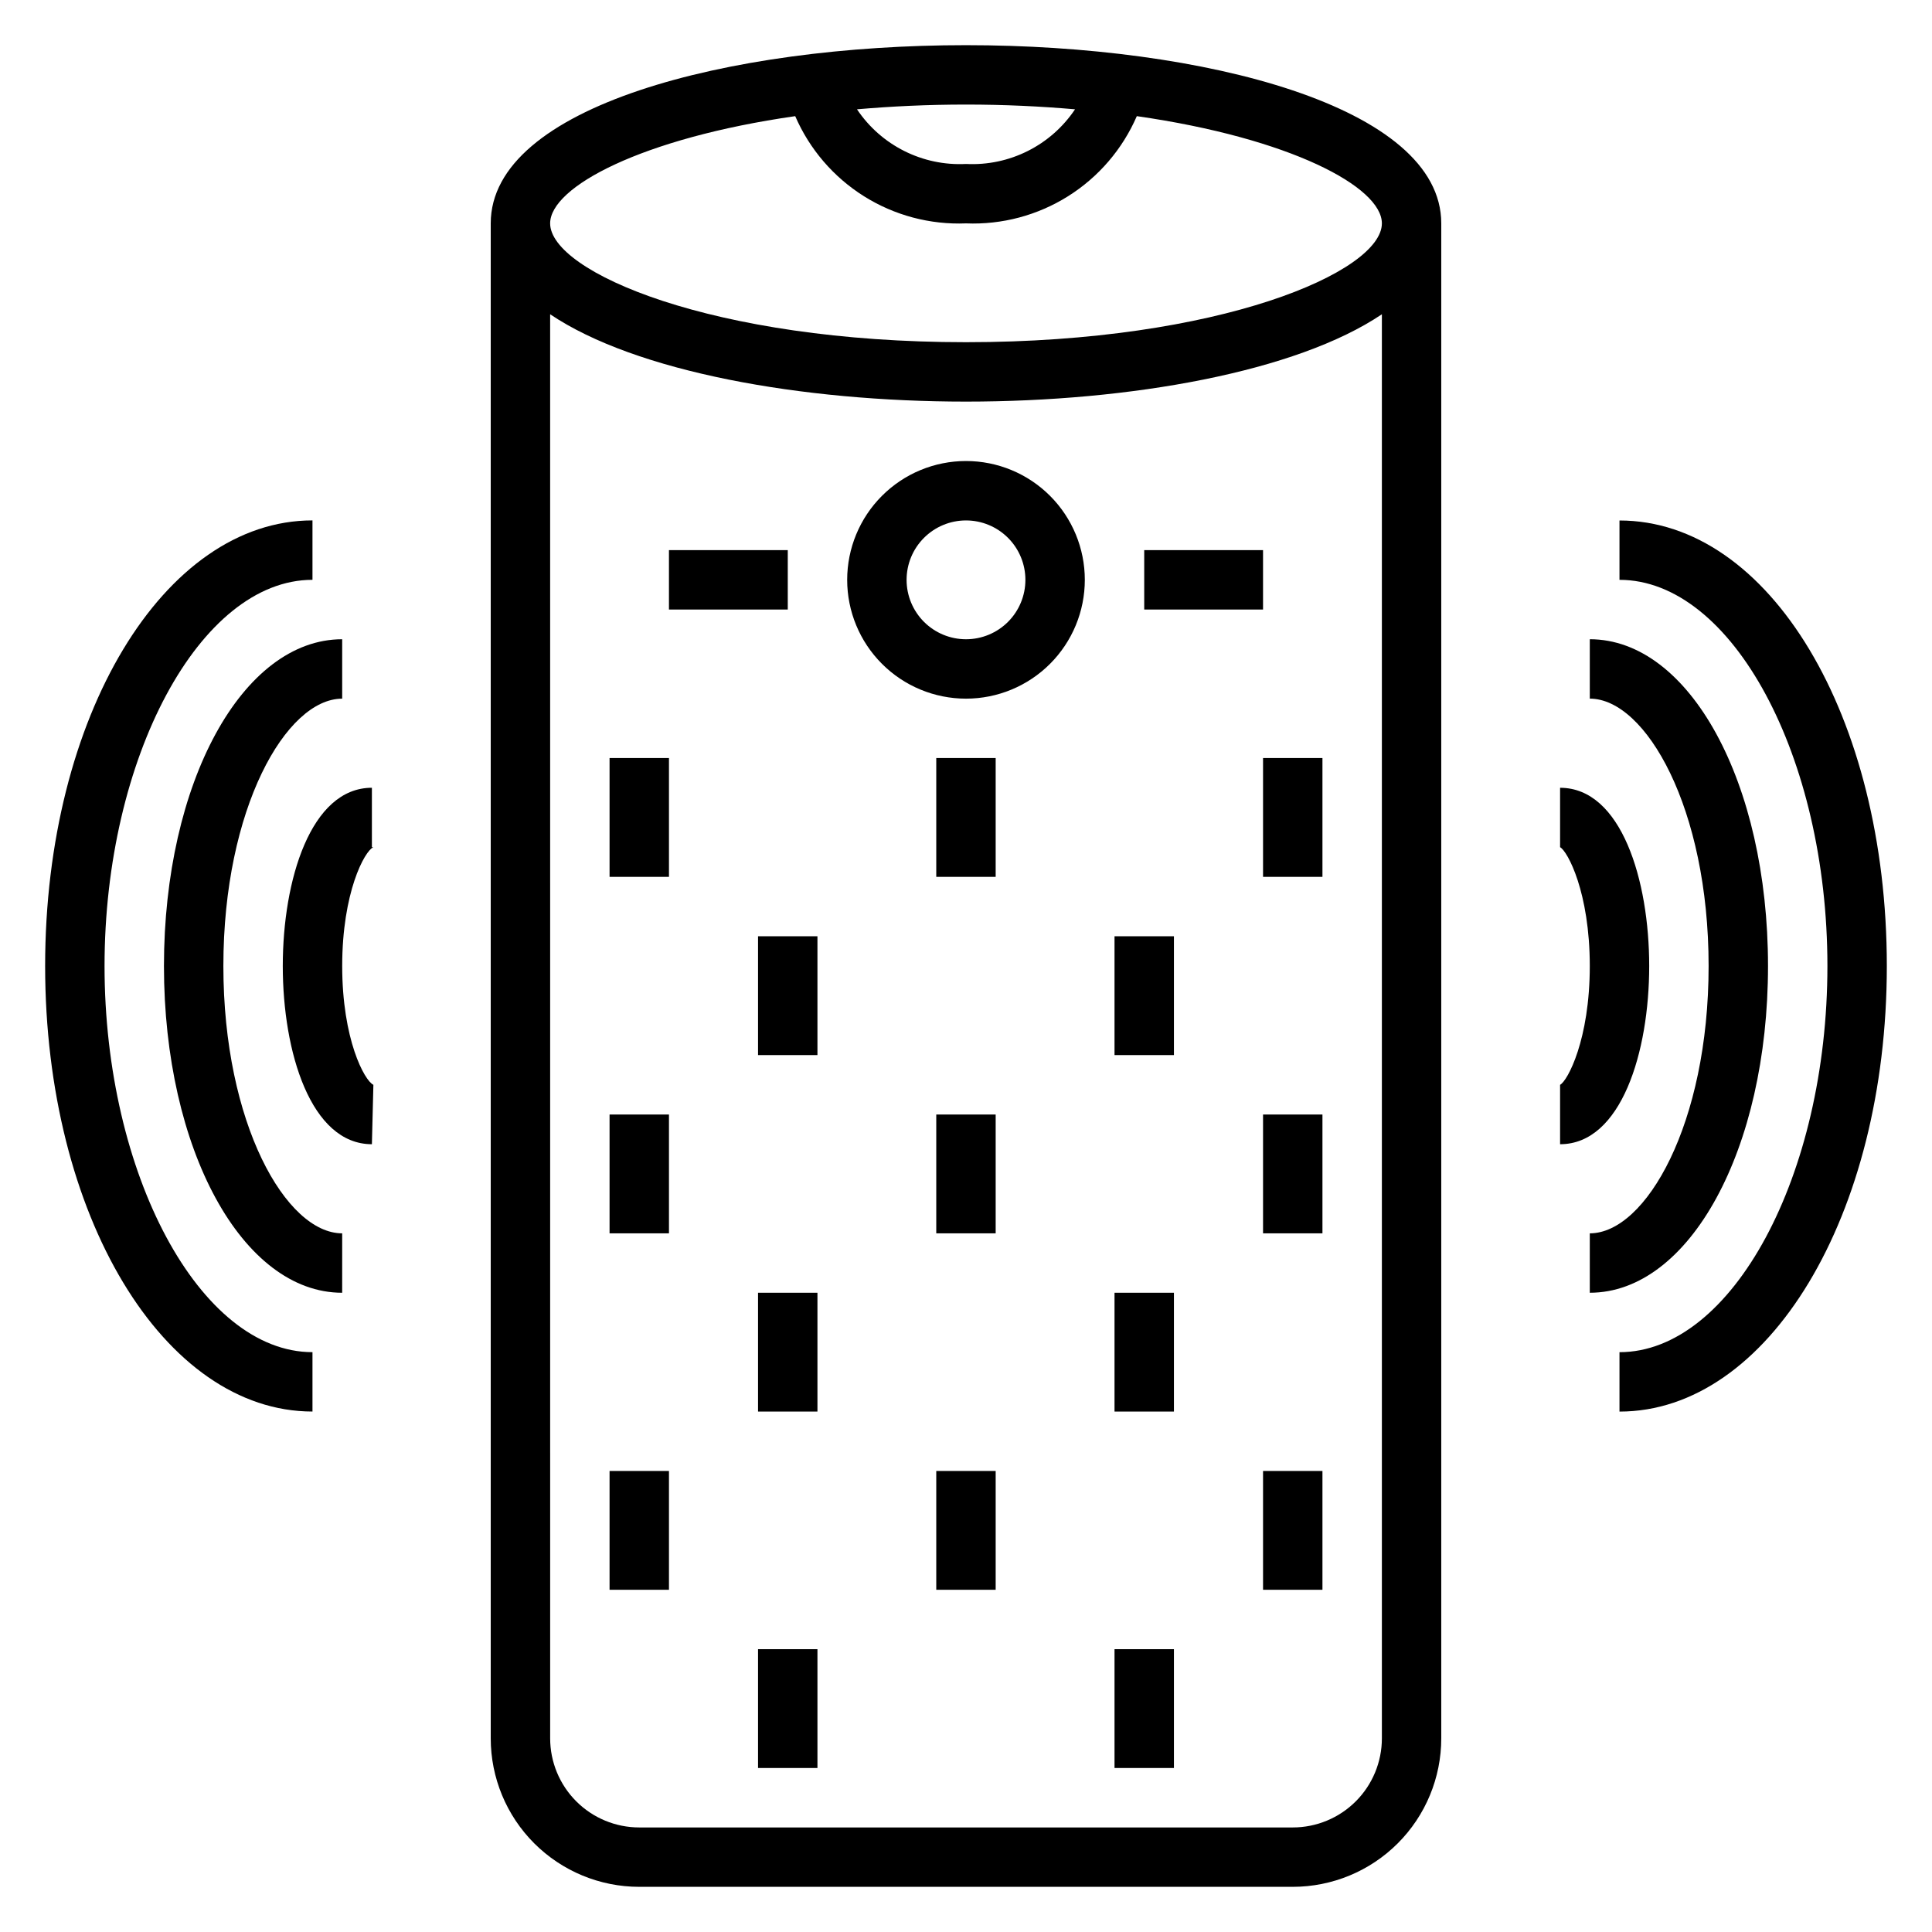 <?xml version="1.0" encoding="UTF-8"?>
<!-- Uploaded to: ICON Repo, www.svgrepo.com, Generator: ICON Repo Mixer Tools -->
<svg fill="#000000" width="800px" height="800px" version="1.1" viewBox="144 144 512 512" xmlns="http://www.w3.org/2000/svg">
 <g>
  <path d="m313.41 644.03h173.18c10.441 0 20.453-4.148 27.832-11.527 7.383-7.383 11.527-17.395 11.527-27.832v-401.47c0-31.016-62.977-47.23-125.95-47.23-62.973-0.004-125.95 16.215-125.95 47.23v401.47c0 10.438 4.144 20.449 11.527 27.832 7.383 7.379 17.395 11.527 27.832 11.527zm86.594-472.32c10.234 0 19.836 0.473 28.891 1.258-6.414 9.574-17.383 15.074-28.891 14.484-11.508 0.59-22.48-4.91-28.891-14.484 9.051-0.785 18.656-1.258 28.891-1.258zm-45.266 3.07c3.793 8.754 10.145 16.152 18.227 21.227 8.078 5.07 17.504 7.578 27.039 7.191 9.531 0.387 18.957-2.121 27.035-7.191 8.082-5.074 14.434-12.473 18.227-21.227 40.621 5.824 64.945 18.734 64.945 28.418 0 12.832-42.902 31.488-110.21 31.488-67.309 0-110.21-18.656-110.21-31.488 0-9.684 24.324-22.594 64.945-28.418zm-64.945 52.504c22.672 15.273 66.598 23.145 110.21 23.145 43.609 0 87.535-7.871 110.21-23.145v377.39c0 6.262-2.488 12.27-6.918 16.699-4.43 4.43-10.434 6.918-16.699 6.918h-173.18c-6.262 0-12.27-2.488-16.699-6.918-4.43-4.43-6.918-10.438-6.918-16.699z"/>
  <path d="m400 329.15c8.352 0 16.359-3.316 22.266-9.223 5.902-5.902 9.223-13.914 9.223-22.262 0-8.352-3.32-16.363-9.223-22.266-5.906-5.906-13.914-9.223-22.266-9.223s-16.363 3.316-22.266 9.223c-5.906 5.902-9.223 13.914-9.223 22.266 0 8.348 3.316 16.359 9.223 22.262 5.902 5.906 13.914 9.223 22.266 9.223zm0-47.23c4.176 0 8.18 1.66 11.133 4.613 2.949 2.949 4.609 6.957 4.609 11.133 0 4.172-1.66 8.18-4.609 11.133-2.953 2.949-6.957 4.609-11.133 4.609s-8.18-1.66-11.133-4.609c-2.953-2.953-4.613-6.961-4.613-11.133 0-4.176 1.66-8.184 4.613-11.133 2.953-2.953 6.957-4.613 11.133-4.613z"/>
  <path d="m305.54 344.89h15.742v31.488h-15.742z"/>
  <path d="m392.12 344.89h15.742v31.488h-15.742z"/>
  <path d="m344.89 392.12h15.742v31.488h-15.742z"/>
  <path d="m439.36 392.12h15.742v31.488h-15.742z"/>
  <path d="m478.72 344.89h15.742v31.488h-15.742z"/>
  <path d="m305.54 439.36h15.742v31.488h-15.742z"/>
  <path d="m392.12 439.36h15.742v31.488h-15.742z"/>
  <path d="m478.72 439.36h15.742v31.488h-15.742z"/>
  <path d="m344.89 486.59h15.742v31.488h-15.742z"/>
  <path d="m439.36 486.59h15.742v31.488h-15.742z"/>
  <path d="m344.89 581.05h15.742v31.488h-15.742z"/>
  <path d="m439.36 581.05h15.742v31.488h-15.742z"/>
  <path d="m305.54 533.82h15.742v31.488h-15.742z"/>
  <path d="m392.12 533.82h15.742v31.488h-15.742z"/>
  <path d="m478.72 533.82h15.742v31.488h-15.742z"/>
  <path d="m447.23 289.79h31.488v15.742h-31.488z"/>
  <path d="m321.28 289.79h31.488v15.742h-31.488z"/>
  <path d="m565.31 400c0 19.523-5.902 30.465-7.871 31.488v15.742c16.215 0 23.617-24.48 23.617-47.23s-7.398-47.23-23.617-47.23v15.742c1.965 1.023 7.871 11.965 7.871 31.488z"/>
  <path d="m596.8 400c0 41.723-16.609 70.848-31.488 70.848v15.742c26.449 0 47.23-38.023 47.23-86.594 0-48.57-20.781-86.594-47.23-86.594v15.742c14.875 0.004 31.488 29.133 31.488 70.855z"/>
  <path d="m573.18 281.92v15.742c29.836 0 55.105 46.84 55.105 102.34s-25.27 102.34-55.105 102.34v15.742c39.359 0 70.848-51.875 70.848-118.08 0-66.199-31.094-118.07-70.848-118.07z"/>
  <path d="m218.94 400c0 22.75 7.398 47.23 23.617 47.23l0.395-15.742c-2.363-1.102-8.266-12.043-8.266-31.488s5.902-30.465 8.266-31.488h-0.395v-15.746c-16.219 0-23.617 24.484-23.617 47.234z"/>
  <path d="m187.45 400c0 48.57 20.781 86.594 47.23 86.594l0.004-15.746c-14.879 0-31.488-29.125-31.488-70.848s16.609-70.848 31.488-70.848v-15.746c-26.453 0-47.234 38.023-47.234 86.594z"/>
  <path d="m226.81 518.08v-15.742c-29.836 0-55.105-47.23-55.105-102.34s25.27-102.34 55.105-102.34v-15.746c-39.359 0-70.848 51.875-70.848 118.08 0 66.203 31.488 118.08 70.848 118.08z"/>
 </g>
</svg>